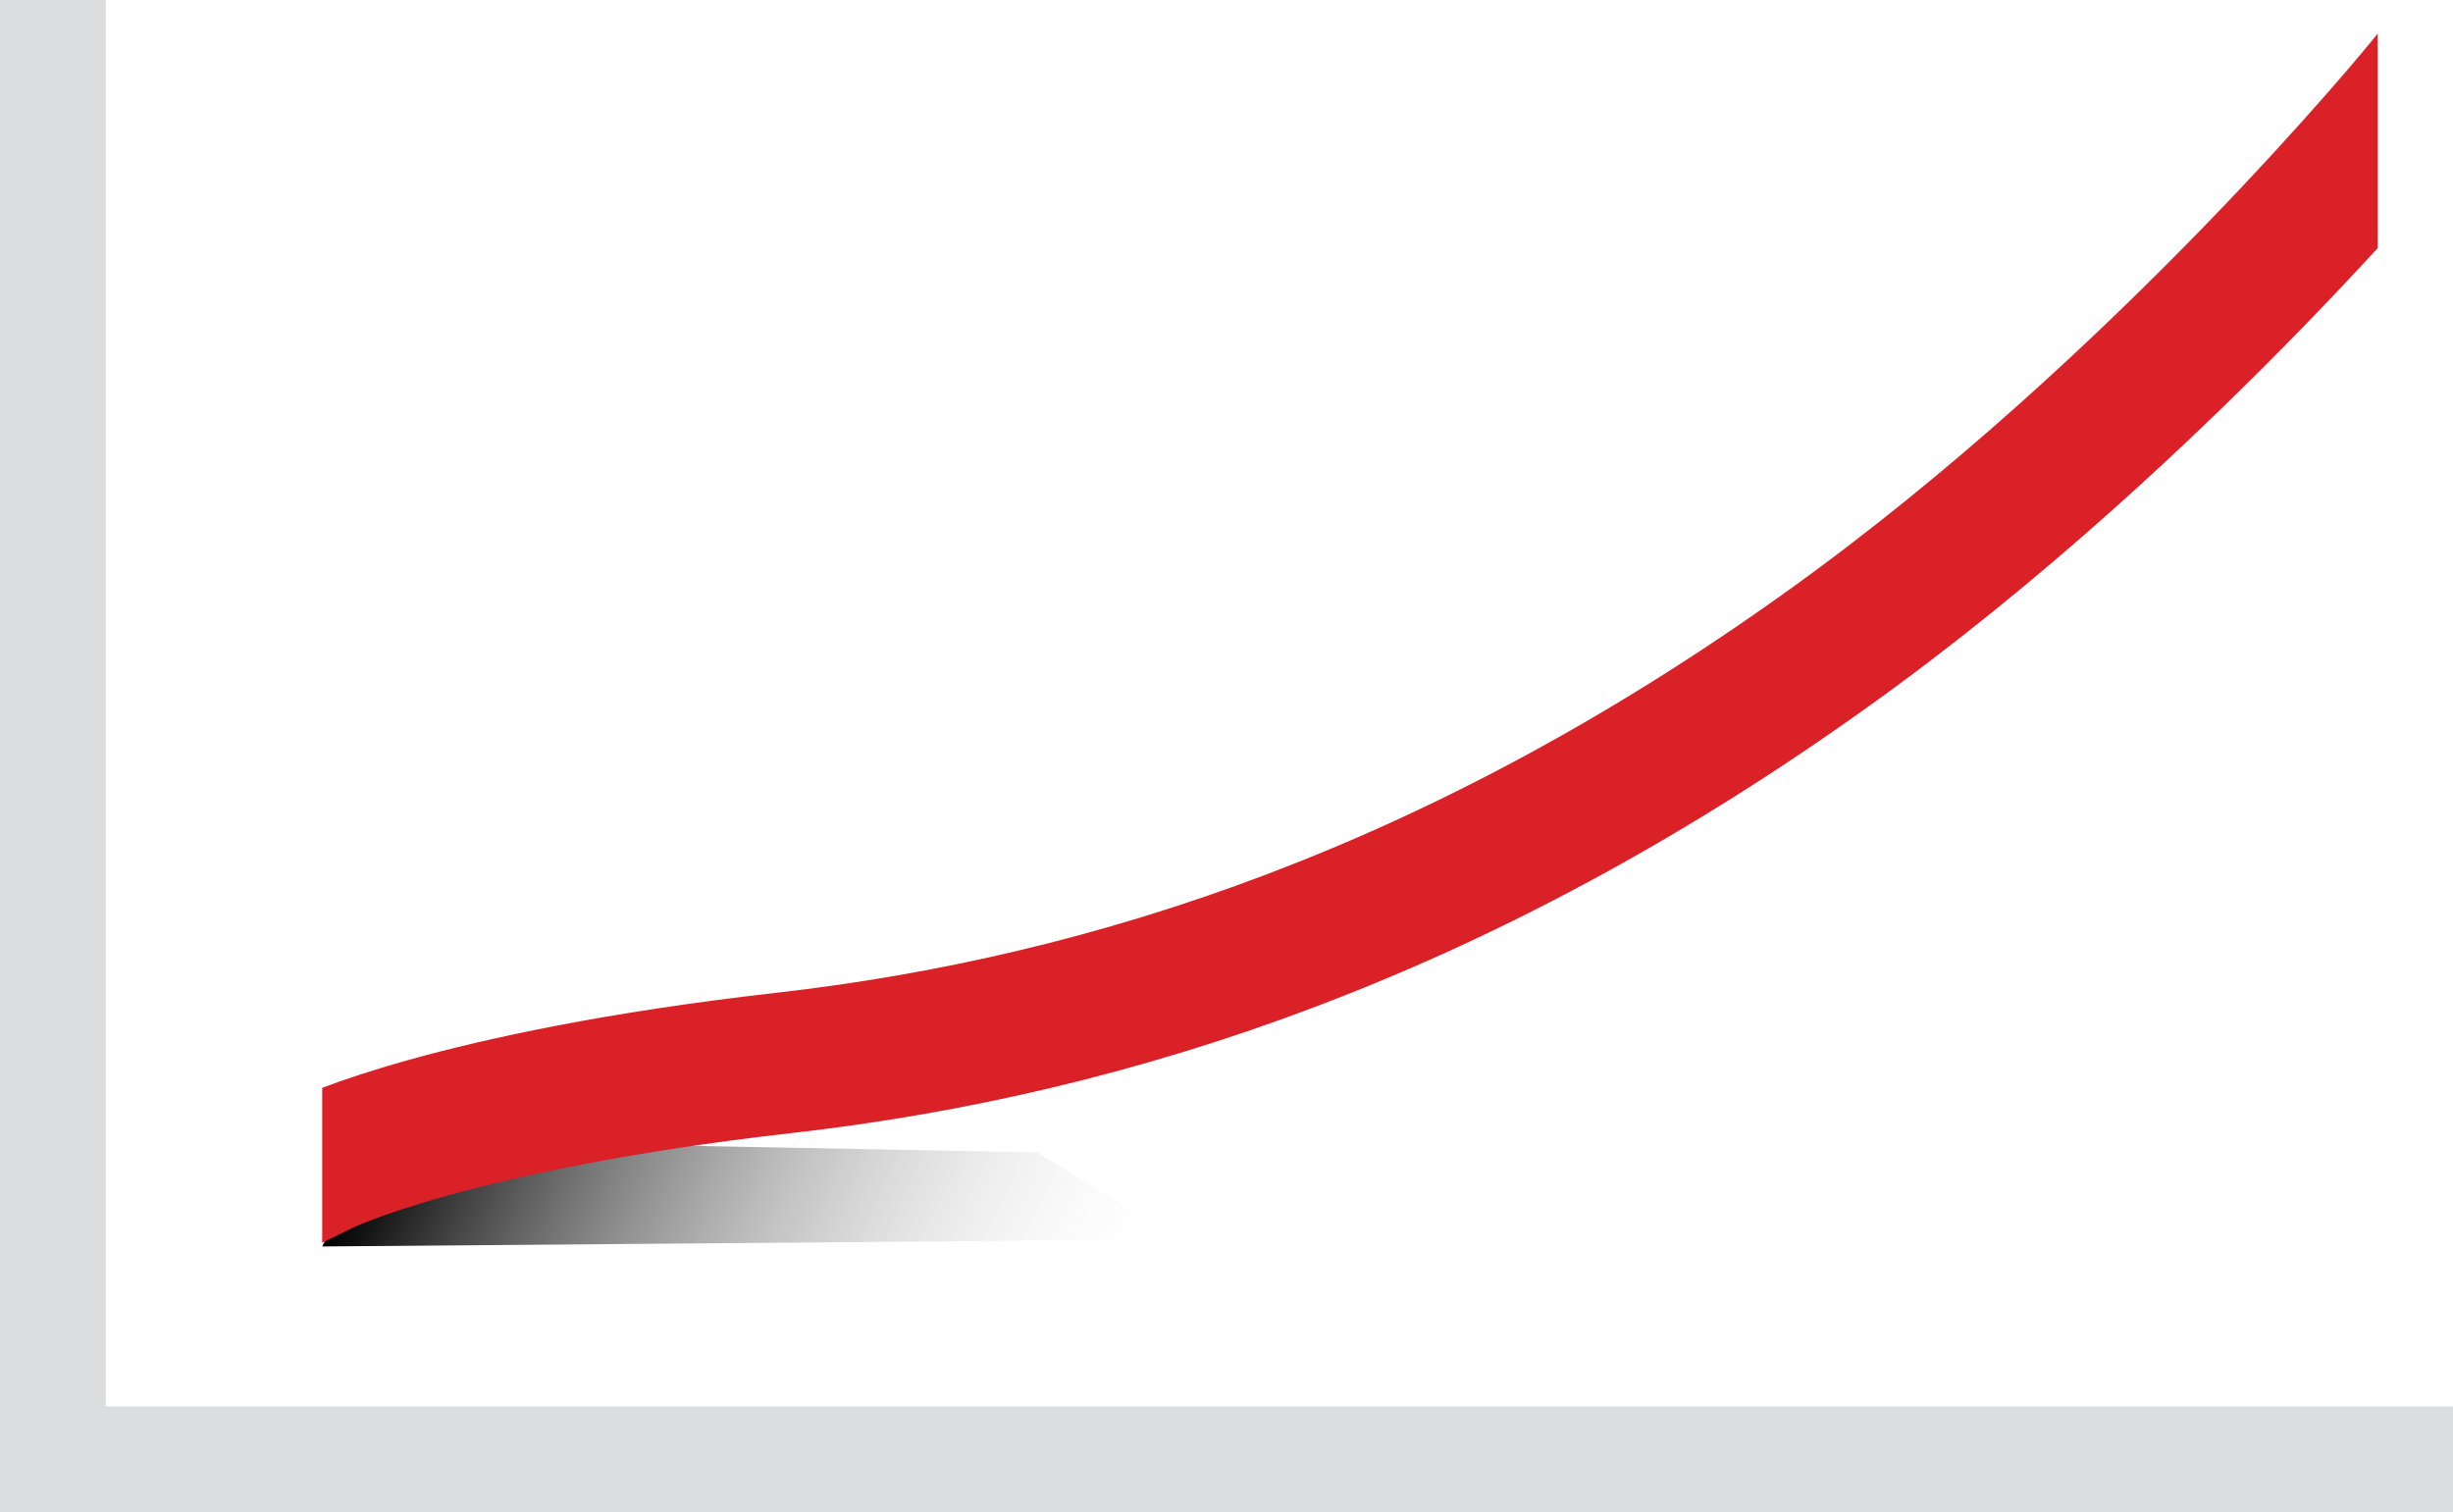<svg version="1.1" id="Isolation_Mode" xmlns="http://www.w3.org/2000/svg" xmlns:xlink="http://www.w3.org/1999/xlink" x="0" y="0" viewBox="0 0 104.3 64.3" xml:space="preserve"><linearGradient id="SVGID_1_" gradientUnits="userSpaceOnUse" x1="-819.015" y1="-499.02" x2="-805.899" y2="-521.737" gradientTransform="matrix(.243 .97 -1.36 .341 -464.041 1013.71)"><stop offset="0" stop-color="#000"/><stop offset="1" stop-color="#fff" stop-opacity="0"/></linearGradient><path d="M28.3 48.7l15.8.3 6.1 3.7-36.5.3s1.5-3.1 3.2-3.6c3.4-1 11.4-.7 11.4-.7z" fill="url(#SVGID_1_)"/><path fill="#dcddde" d="M104.3 64.3H0V0h4.5v59.8h99.8z"/><defs><path id="SVGID_2_" d="M13.7 0h87.4v58.4H13.7z"/></defs><clipPath id="SVGID_3_"><use xlink:href="#SVGID_2_" overflow="visible"/></clipPath><path d="M13.7 49.5s5.5-2.7 19.6-4.3c14.1-1.6 28.9-6.5 44.4-17.6 14.4-10.3 25.5-24 25.5-24" clip-path="url(#SVGID_3_)" fill="none" stroke="#da2128" stroke-width="6" stroke-linecap="square" stroke-miterlimit="10"/></svg>